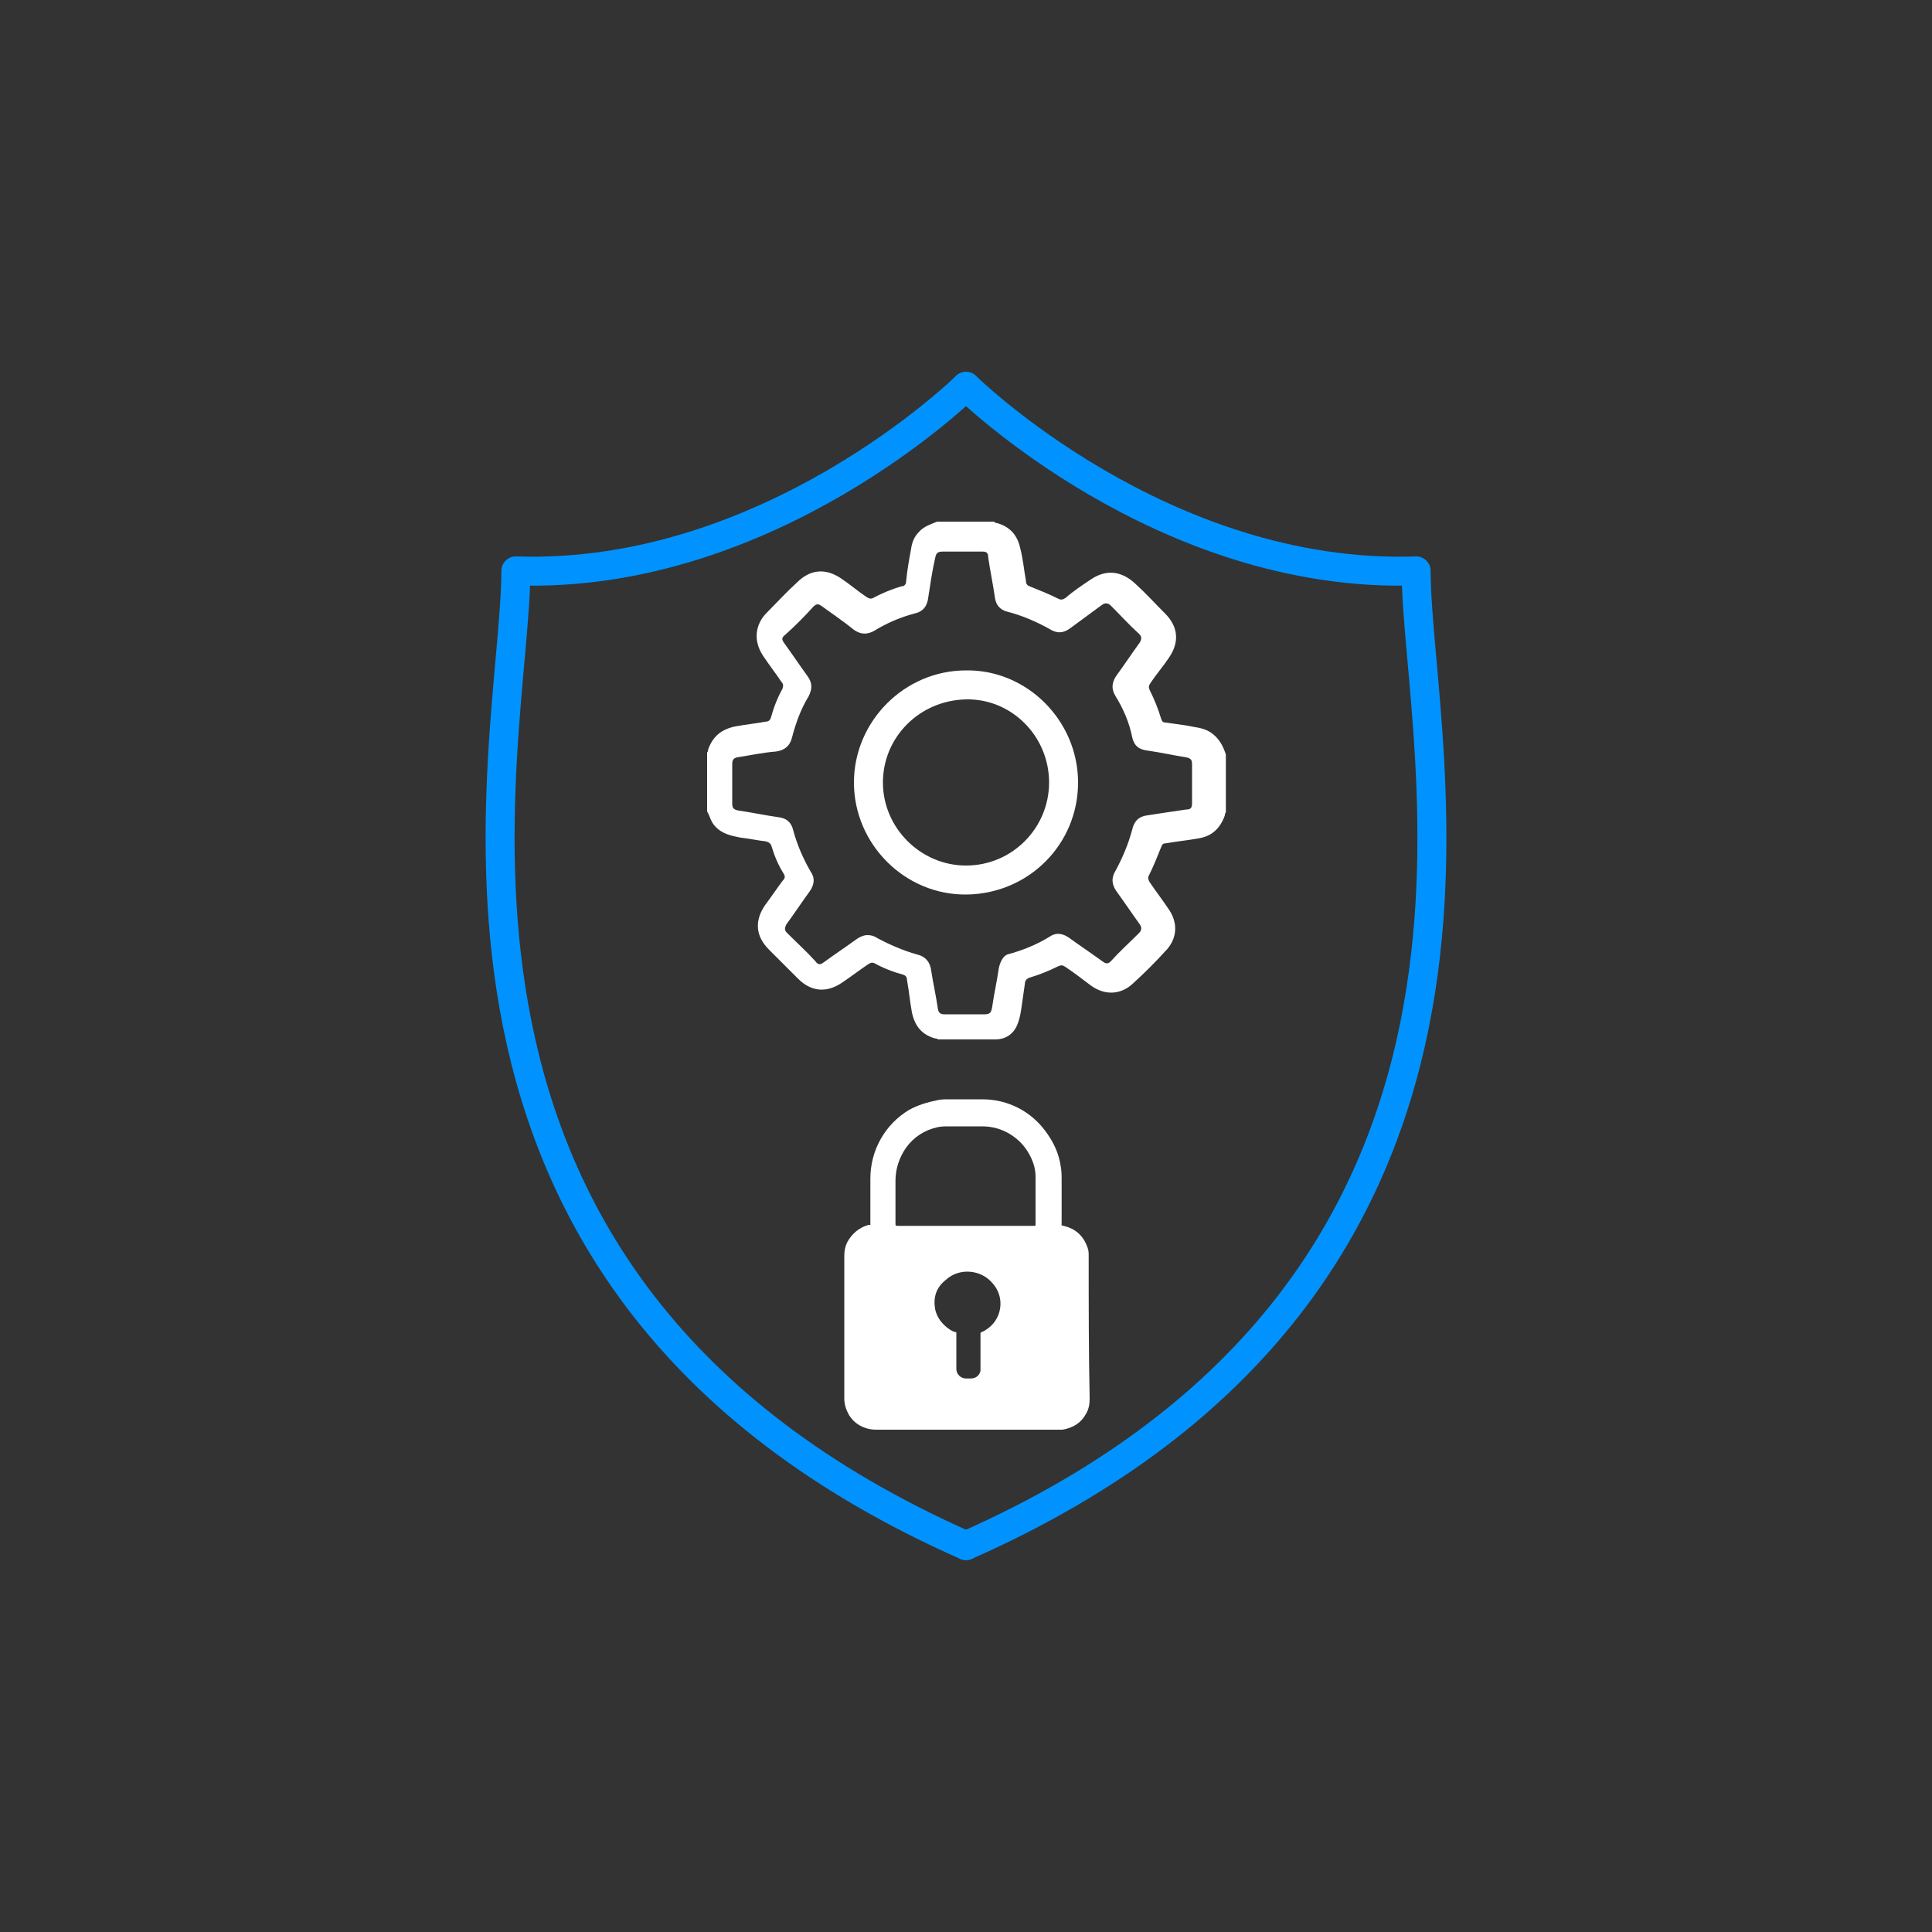 <?xml version="1.0" encoding="utf-8"?>
<!-- Generator: Adobe Illustrator 28.1.0, SVG Export Plug-In . SVG Version: 6.00 Build 0)  -->
<svg version="1.1" id="Layer_1" xmlns="http://www.w3.org/2000/svg" xmlns:xlink="http://www.w3.org/1999/xlink" x="0px" y="0px"
	 viewBox="0 0 200 200" style="enable-background:new 0 0 200 200;" xml:space="preserve">
<rect x="0" y="0" width="200" height="200" fill="#333333" stroke="none"/>
<style type="text/css">
	.st0{fill:none;}
	.st1{fill:#FFFFFF;}
	.st2{fill:none;stroke:#0093FF;stroke-width:3;stroke-linecap:round;stroke-linejoin:round;stroke-miterlimit:10;}
</style>
<rect x="5" y="5" class="st0" width="190" height="190"/>
<g>
	<path class="st1" d="M112.7,130.1c0,0,0-0.1,0-0.1c0-0.3,0-0.5-0.1-0.8c-0.4-1.2-1.2-2-2.5-2.3c-0.3-0.1-0.2,0-0.2-0.3
		c0,0,0-0.1,0-0.1c0-1.4,0-2.9,0-4.3c0-0.5,0-1-0.1-1.5c-0.2-1.3-0.7-2.4-1.5-3.5c-1.5-2.1-3.9-3.4-6.6-3.4c-1.2,0-2.3,0-3.5,0
		c-0.4,0-0.8,0-1.2,0.1c-1,0.2-2,0.5-2.9,1c-2.5,1.5-4,4.2-4,7.1c0,1.5,0,3,0,4.6c0,0.1,0,0.2,0,0.2c-0.1,0-0.1,0-0.1,0
		c0,0-0.1,0-0.1,0c-1,0.3-1.7,0.9-2.2,1.8c-0.2,0.4-0.3,0.9-0.3,1.4c0,4.9,0,9.8,0,14.7c0,0,0,0.1,0,0.1c0,0.4,0.1,0.9,0.3,1.3
		c0.5,1.2,1.7,1.9,3,1.9c6.3,0,12.5,0,18.8,0c0.2,0,0.3,0,0.5,0c1.1-0.2,1.9-0.7,2.4-1.6c0.3-0.5,0.4-1,0.4-1.6
		C112.7,140,112.7,135,112.7,130.1z M102,137.7c-0.1,0.1-0.2,0.1-0.4,0.2c0,0-0.1,0.1-0.1,0.1c0,0.1,0,0.1,0,0.2c0,1.1,0,2.3,0,3.4
		c0,0.1,0,0.2,0,0.3c-0.1,0.5-0.5,0.8-1,0.8c-0.2,0-0.3,0-0.5,0c-0.5,0-1-0.4-1-1c0-0.1,0-0.1,0-0.2c0-0.6,0-1.1,0-1.7
		c0-0.6,0-1.1,0-1.7c0,0,0-0.1,0-0.1c0-0.1,0-0.1-0.1-0.1c-0.1,0-0.2-0.1-0.3-0.1c-0.9-0.5-1.6-1.3-1.8-2.3c-0.2-1.2,0.1-2.2,1.1-3
		c1.4-1.3,3.7-1.1,4.9,0.4C104.1,134.4,103.7,136.7,102,137.7z M107.2,126.7c0,0.2,0,0.2-0.2,0.2c0,0-0.1,0-0.1,0
		c-2.3,0-4.6,0-6.9,0c-2.3,0-4.6,0-7,0c-0.3,0-0.3,0-0.3-0.3c0-1.5,0-2.9,0-4.4c0-1.2,0.4-2.4,1.1-3.4c0.8-1.1,1.9-1.8,3.2-2.1
		c0.4-0.1,0.8-0.1,1.2-0.1c1.2,0,2.3,0,3.5,0c2.1,0,3.9,1.2,4.8,2.8c0.4,0.7,0.7,1.5,0.7,2.4c0,0.2,0,0.4,0,0.6c0,1.4,0,2.8,0,4.2
		C107.2,126.6,107.2,126.6,107.2,126.7z"/>
	<g>
		<path class="st1" d="M105.3,106.1c0.3-0.7,0.4-1.5,0.5-2.2c0.1-0.7,0.2-1.4,0.3-2.1c0-0.3,0.2-0.5,0.5-0.6c1-0.3,2-0.7,3-1.2
			c0.3-0.1,0.4-0.1,0.7,0.1c0.9,0.6,1.8,1.3,2.6,1.9c1.5,1.1,3.2,1,4.5-0.3c1.1-1,2.2-2.1,3.2-3.2c1.3-1.3,1.4-3,0.3-4.5
			c-0.6-0.9-1.3-1.8-1.9-2.7c-0.1-0.2-0.2-0.4-0.1-0.6c0.5-1,0.9-2,1.3-3c0.1-0.3,0.2-0.4,0.5-0.4c1.1-0.2,2.2-0.3,3.3-0.5
			c1.4-0.2,2.3-1,2.8-2.4c0-0.1,0-0.2,0.1-0.3c0-2,0-4,0-6c-0.3-0.9-0.7-1.7-1.6-2.3c-0.8-0.5-1.6-0.5-2.5-0.7
			c-0.7-0.1-1.4-0.2-2.1-0.3c-0.3,0-0.4-0.1-0.5-0.4c-0.3-1-0.7-2-1.2-3c-0.1-0.3-0.1-0.4,0.1-0.7c0.6-0.9,1.3-1.7,1.9-2.6
			c1.1-1.6,1-3.2-0.4-4.6c-1-1-2-2.1-3.1-3.1c-1.4-1.3-3-1.5-4.6-0.4c-0.9,0.6-1.8,1.2-2.6,1.9c-0.3,0.2-0.5,0.2-0.7,0.1
			c-1-0.5-2-0.9-3-1.3c-0.3-0.1-0.4-0.3-0.4-0.6c-0.2-1.1-0.3-2.3-0.6-3.4c-0.3-1.4-1.2-2.3-2.6-2.6c0,0-0.1-0.1-0.1-0.1
			c-2,0-3.9,0-5.9,0c-0.7,0.3-1.4,0.5-1.9,1.1c-0.5,0.5-0.7,1.1-0.8,1.8c-0.2,1.1-0.4,2.2-0.5,3.3c0,0.3-0.2,0.5-0.5,0.5
			c-1,0.3-2,0.7-2.9,1.2c-0.2,0.1-0.4,0.1-0.7-0.1c-0.9-0.6-1.7-1.3-2.6-1.9c-1.6-1.1-3.2-1-4.6,0.4c-1.1,1-2.1,2.1-3.1,3.1
			c-1.3,1.3-1.4,3-0.4,4.5c0.6,0.9,1.3,1.8,1.9,2.7c0.2,0.2,0.2,0.4,0.1,0.7c-0.5,0.9-0.9,1.9-1.2,3c-0.1,0.3-0.3,0.4-0.5,0.4
			c-1.1,0.2-2.1,0.3-3.2,0.5c-1.4,0.3-2.3,1-2.8,2.4c0,0.1,0,0.2-0.1,0.3c0,2,0,4.1,0,6.1c0.3,0.5,0.4,1.1,0.8,1.5
			c0.7,0.8,1.6,1,2.6,1.2c0.9,0.1,1.8,0.3,2.7,0.4c0.3,0.1,0.5,0.2,0.6,0.6c0.3,1,0.7,1.9,1.2,2.7c0.2,0.3,0.2,0.5-0.1,0.8
			c-0.6,0.8-1.2,1.7-1.8,2.5c-1.1,1.6-1,3.2,0.4,4.6c1,1,2,2,3,3c1.4,1.4,3,1.5,4.6,0.4c0.9-0.6,1.8-1.3,2.7-1.9
			c0.2-0.1,0.3-0.2,0.6-0.1c0.9,0.5,1.9,0.9,3,1.2c0.3,0.1,0.4,0.3,0.4,0.6c0.2,1.1,0.3,2.2,0.5,3.3c0.3,1.4,1,2.3,2.4,2.7
			c0.1,0,0.2,0,0.3,0.1c2,0,4,0,6,0C104,107.6,104.9,107.1,105.3,106.1z M103.4,100.2c-0.2,1.4-0.5,2.7-0.7,4.1
			c-0.1,0.5-0.2,0.7-0.8,0.7c-1.3,0-2.7,0-4.1,0c-0.4,0-0.6-0.1-0.7-0.5c-0.2-1.4-0.5-2.7-0.7-4c-0.1-0.9-0.6-1.5-1.5-1.7
			c-1.4-0.4-2.8-1-4.1-1.7c-0.3-0.2-0.6-0.3-1-0.3c-0.4,0-0.8,0.2-1.1,0.4c-1.1,0.8-2.3,1.6-3.4,2.4c-0.4,0.3-0.6,0.3-0.9-0.1
			c-0.9-1-1.9-1.9-2.9-2.9c-0.3-0.3-0.3-0.5-0.1-0.9c0.8-1.1,1.6-2.3,2.4-3.4c0.5-0.7,0.6-1.4,0.1-2.1c-0.8-1.4-1.4-2.8-1.8-4.3
			c-0.2-0.8-0.7-1.2-1.5-1.3c-1.4-0.2-2.8-0.5-4.2-0.7c-0.4-0.1-0.6-0.2-0.6-0.7c0-1.4,0-2.7,0-4.1c0-0.4,0.1-0.6,0.5-0.7
			c1.3-0.2,2.7-0.5,4-0.6c0.9-0.1,1.5-0.6,1.7-1.5c0.4-1.5,0.9-2.9,1.7-4.2c0.4-0.8,0.4-1.4-0.1-2.1c-0.8-1.1-1.6-2.3-2.4-3.4
			c-0.3-0.4-0.3-0.6,0.1-0.9c1-0.9,2-1.9,2.9-2.9c0.3-0.3,0.5-0.3,0.8-0.1c1.1,0.8,2.3,1.6,3.4,2.5c0.7,0.5,1.4,0.5,2.1,0.1
			c1.3-0.8,2.7-1.4,4.2-1.8c0.9-0.2,1.3-0.8,1.4-1.7c0.2-1.3,0.4-2.7,0.7-4c0.1-0.5,0.2-0.7,0.8-0.7c1.3,0,2.7,0,4.1,0
			c0.4,0,0.6,0.1,0.6,0.6c0.2,1.4,0.5,2.8,0.7,4.2c0.1,0.7,0.5,1.2,1.2,1.4c1.6,0.4,3.2,1.1,4.6,1.9c0.7,0.4,1.3,0.3,1.9-0.1
			c1.1-0.8,2.3-1.7,3.4-2.5c0.3-0.2,0.6-0.2,0.9,0.1c1,1,1.9,2,2.9,2.9c0.3,0.3,0.3,0.5,0.1,0.9c-0.8,1.1-1.6,2.3-2.4,3.4
			c-0.5,0.7-0.6,1.4-0.1,2.2c0.8,1.3,1.4,2.7,1.7,4.2c0.2,0.9,0.7,1.3,1.6,1.4c1.4,0.2,2.7,0.5,4,0.7c0.5,0.1,0.6,0.3,0.6,0.7
			c0,1.3,0,2.7,0,4c0,0.5-0.1,0.7-0.6,0.7c-1.4,0.2-2.7,0.4-4,0.6c-0.9,0.1-1.4,0.6-1.6,1.5c-0.4,1.5-1,2.9-1.7,4.2
			c-0.5,0.8-0.4,1.5,0.1,2.2c0.8,1.1,1.6,2.3,2.4,3.4c0.2,0.3,0.2,0.6-0.1,0.9c-1,1-2,1.9-2.9,2.9c-0.3,0.3-0.5,0.3-0.9,0
			c-1.1-0.8-2.3-1.6-3.4-2.4c-0.7-0.5-1.4-0.6-2.1-0.1c-1.3,0.8-2.8,1.4-4.3,1.8C104,98.9,103.6,99.3,103.4,100.2z"/>
		<path class="st1" d="M111.6,81c0-6.4-5.3-11.7-11.6-11.6c-6.4,0-11.6,5.3-11.6,11.6c0,6.4,5.3,11.7,11.7,11.6
			C106.5,92.5,111.6,87.4,111.6,81z M100,89.6c-4.7,0-8.6-3.9-8.6-8.6c0-4.7,3.8-8.5,8.6-8.6c4.7-0.1,8.6,3.8,8.6,8.6
			C108.6,85.7,104.8,89.6,100,89.6z"/>
	</g>
	<g>
		<path class="st2" d="M100,40c0,0,20.3,20,46.6,19.1c0,18.1,15.1,73.6-46.6,100.9"/>
		<path class="st2" d="M100,40c0,0-20.3,20-46.6,19.1c0,18.1-15.1,73.6,46.6,100.9"/>
	</g>
</g>
</svg>
